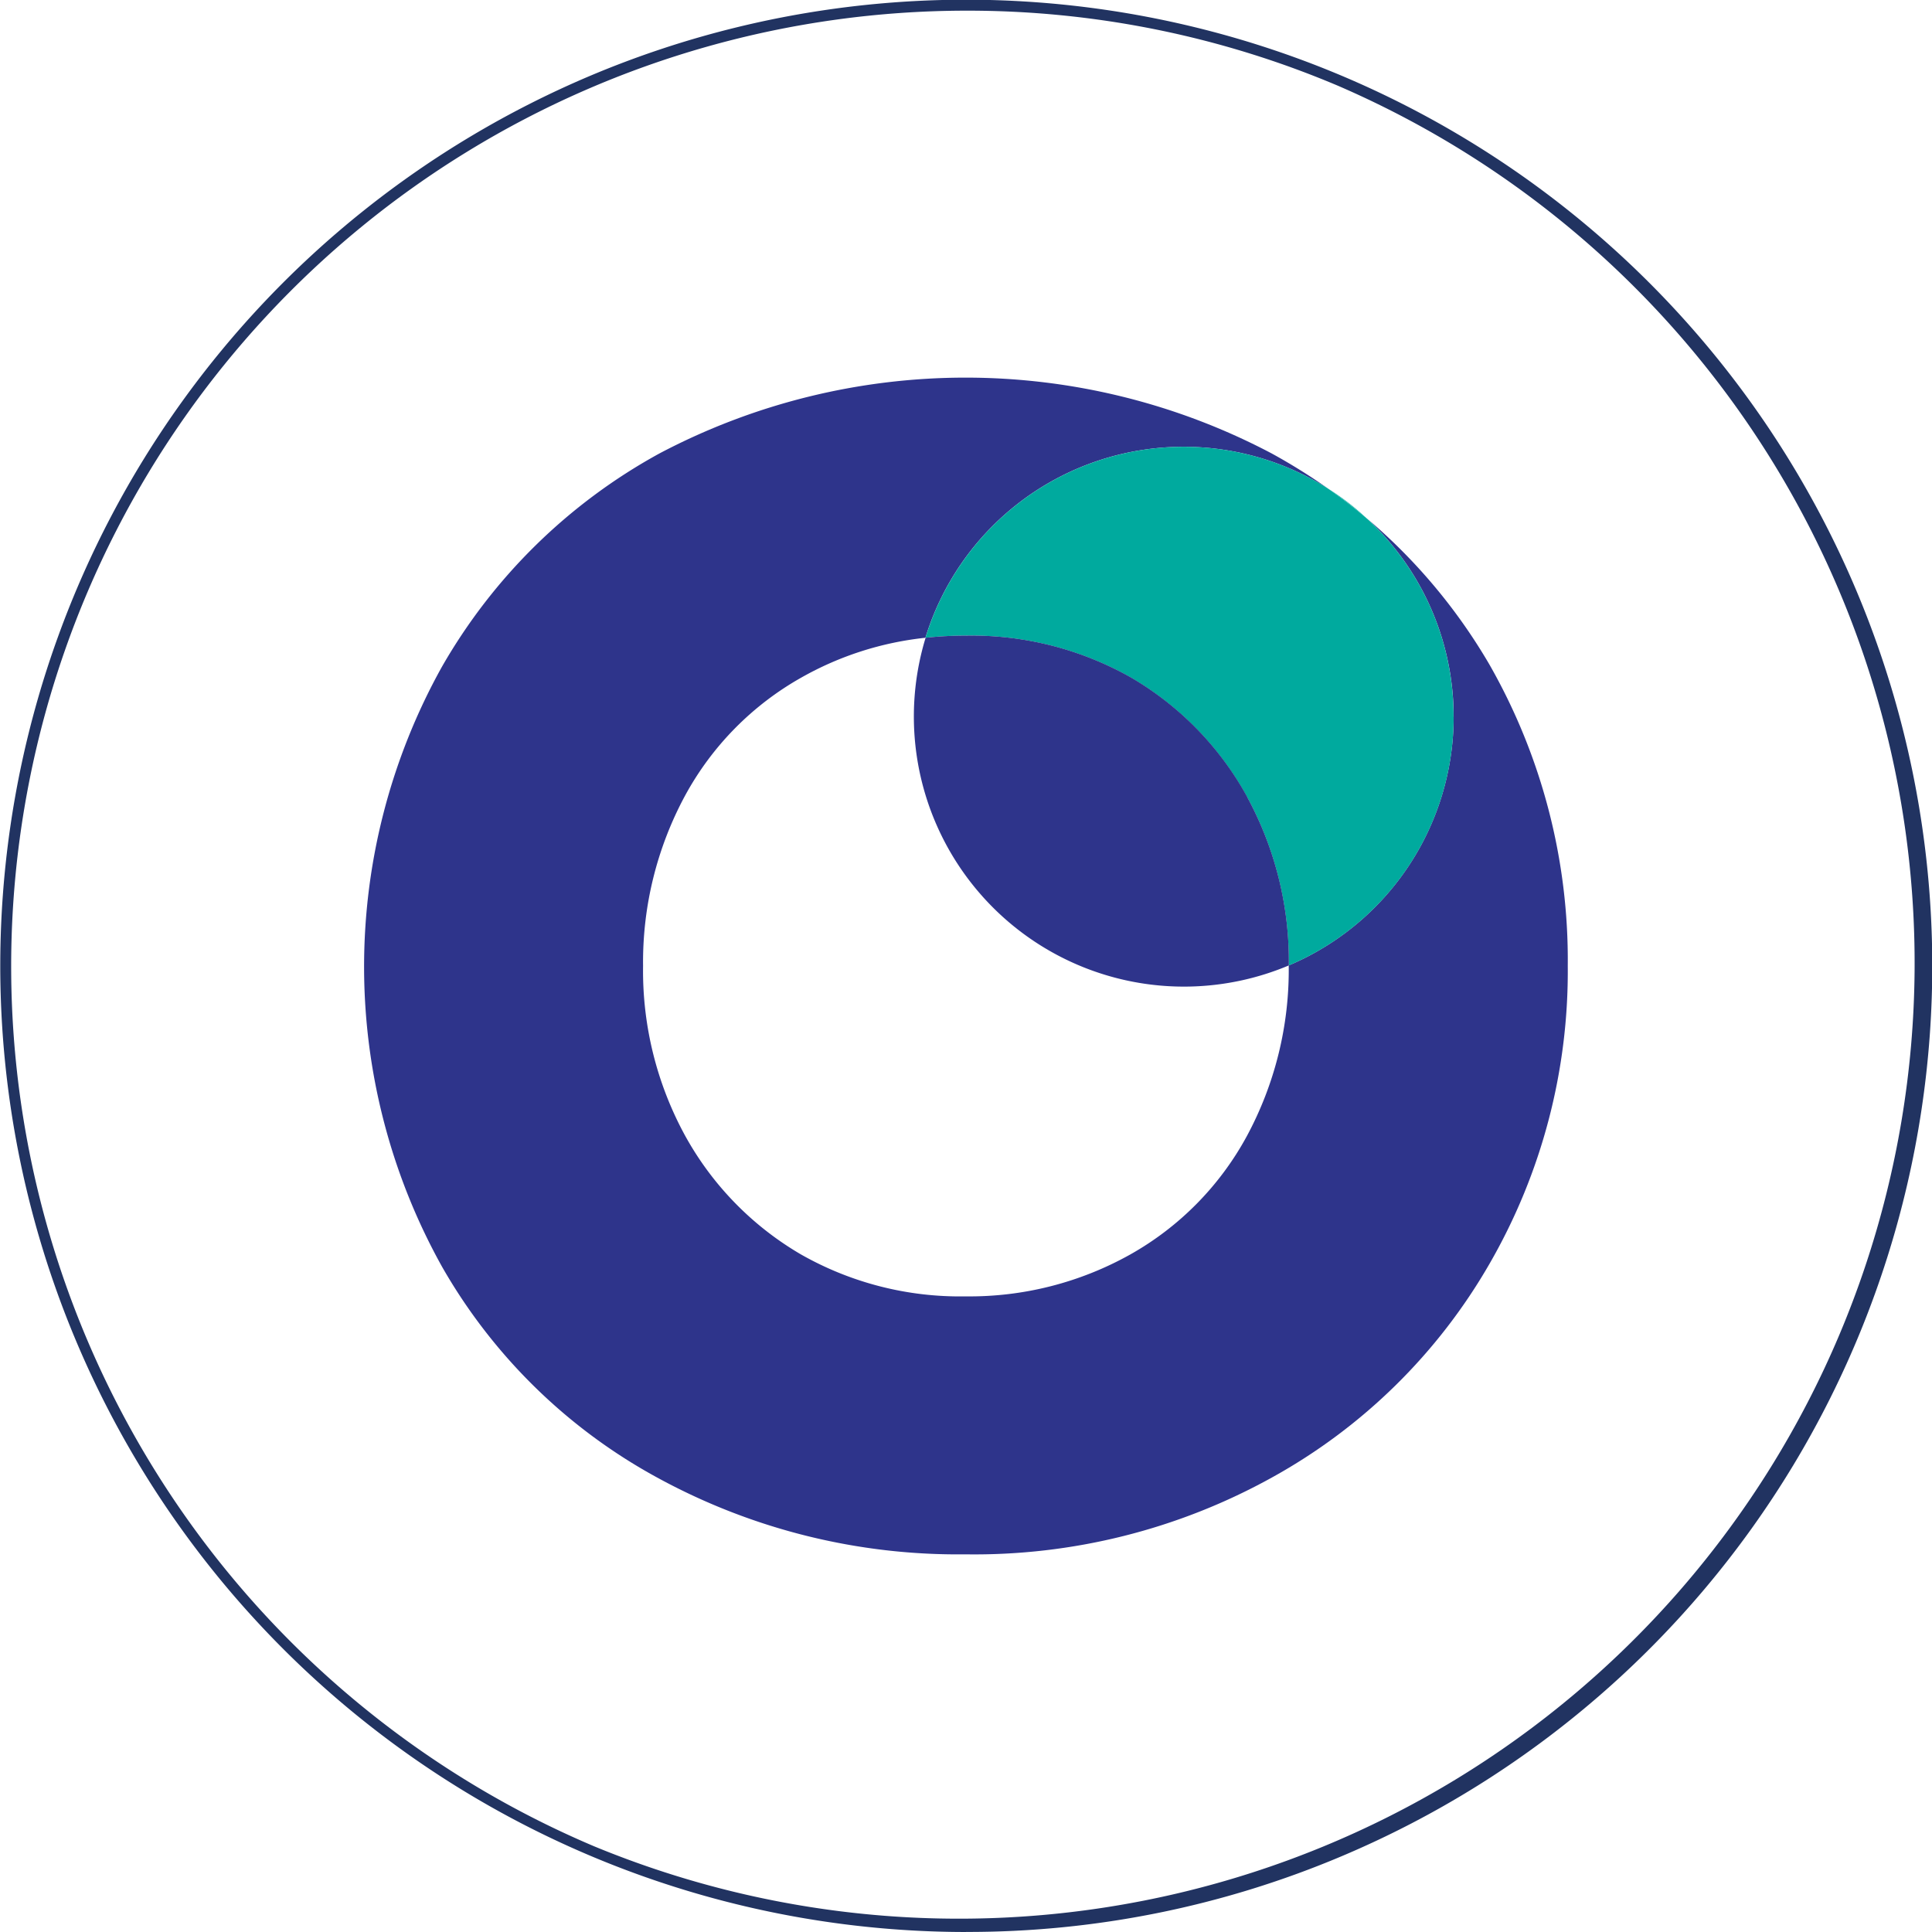 <svg id="Groupe_10" data-name="Groupe 10" xmlns="http://www.w3.org/2000/svg" xmlns:xlink="http://www.w3.org/1999/xlink" width="162.946" height="162.946" viewBox="0 0 162.946 162.946">
  <defs>
    <clipPath id="clip-path">
      <rect id="Rectangle_7" data-name="Rectangle 7" width="162.946" height="162.946" fill="none"/>
    </clipPath>
  </defs>
  <g id="Groupe_9" data-name="Groupe 9" clip-path="url(#clip-path)">
    <path id="Tracé_29" data-name="Tracé 29" d="M231.94,166.292a47.48,47.48,0,0,0-10.311-12.314A22.773,22.773,0,0,1,215,191.647v.046a29.524,29.524,0,0,1-3.547,14.376,25.278,25.278,0,0,1-9.793,9.943,27.761,27.761,0,0,1-13.935,3.547,27.123,27.123,0,0,1-13.88-3.547,26.25,26.25,0,0,1-9.8-10.09,28.994,28.994,0,0,1-3.5-14.229,29.544,29.544,0,0,1,3.547-14.376,25.278,25.278,0,0,1,9.793-9.944,26.973,26.973,0,0,1,10.473-3.361,22.78,22.78,0,0,1,33.988-12.562,49.688,49.688,0,0,0-4.78-2.982,55.314,55.314,0,0,0-51.643,0,47.319,47.319,0,0,0-18.359,18.019,52,52,0,0,0,.046,50.607,46.517,46.517,0,0,0,18.266,17.822,52.84,52.84,0,0,0,25.843,6.4,51.793,51.793,0,0,0,25.9-6.5A47.852,47.852,0,0,0,231.94,216.8a49.353,49.353,0,0,0,6.594-25.108,50.256,50.256,0,0,0-6.594-25.4" transform="translate(-106.308 -110.222)" fill="#2e348b"/>
    <path id="Tracé_30" data-name="Tracé 30" d="M392.745,190.856a22.759,22.759,0,0,1-13.908,20.974,28.99,28.99,0,0,0-3.5-14.178,26.289,26.289,0,0,0-9.8-10.094,27.324,27.324,0,0,0-13.981-3.543,30.907,30.907,0,0,0-3.361.182,22.78,22.78,0,0,1,33.988-12.562q1.683,1.183,3.237,2.5c.012.008.023.019.035.027a22.727,22.727,0,0,1,7.282,16.7" transform="translate(-270.141 -130.405)" fill="#00aa9e"/>
    <path id="Tracé_31" data-name="Tracé 31" d="M371.916,252.767a28.99,28.99,0,0,1,3.5,14.178,22.779,22.779,0,0,1-30.635-27.634,30.908,30.908,0,0,1,3.361-.182,27.323,27.323,0,0,1,13.981,3.543,26.289,26.289,0,0,1,9.8,10.094" transform="translate(-266.715 -185.521)" fill="#2e348b"/>
    <path id="Tracé_32" data-name="Tracé 32" d="M503.047,186.406q-1.555-1.317-3.237-2.5a23.078,23.078,0,0,1,3.237,2.5" transform="translate(-387.76 -142.678)" fill="#00aa9e"/>
    <path id="Tracé_33" data-name="Tracé 33" d="M81.473,162.946A81.494,81.494,0,0,1,49.76,6.4a81.494,81.494,0,0,1,63.427,150.141,80.96,80.96,0,0,1-31.713,6.4M81.473.9A80.6,80.6,0,0,0,50.109,155.718,80.6,80.6,0,0,0,112.837,7.229,80.068,80.068,0,0,0,81.473.9" fill="#213361"/>
  </g>
</svg>
